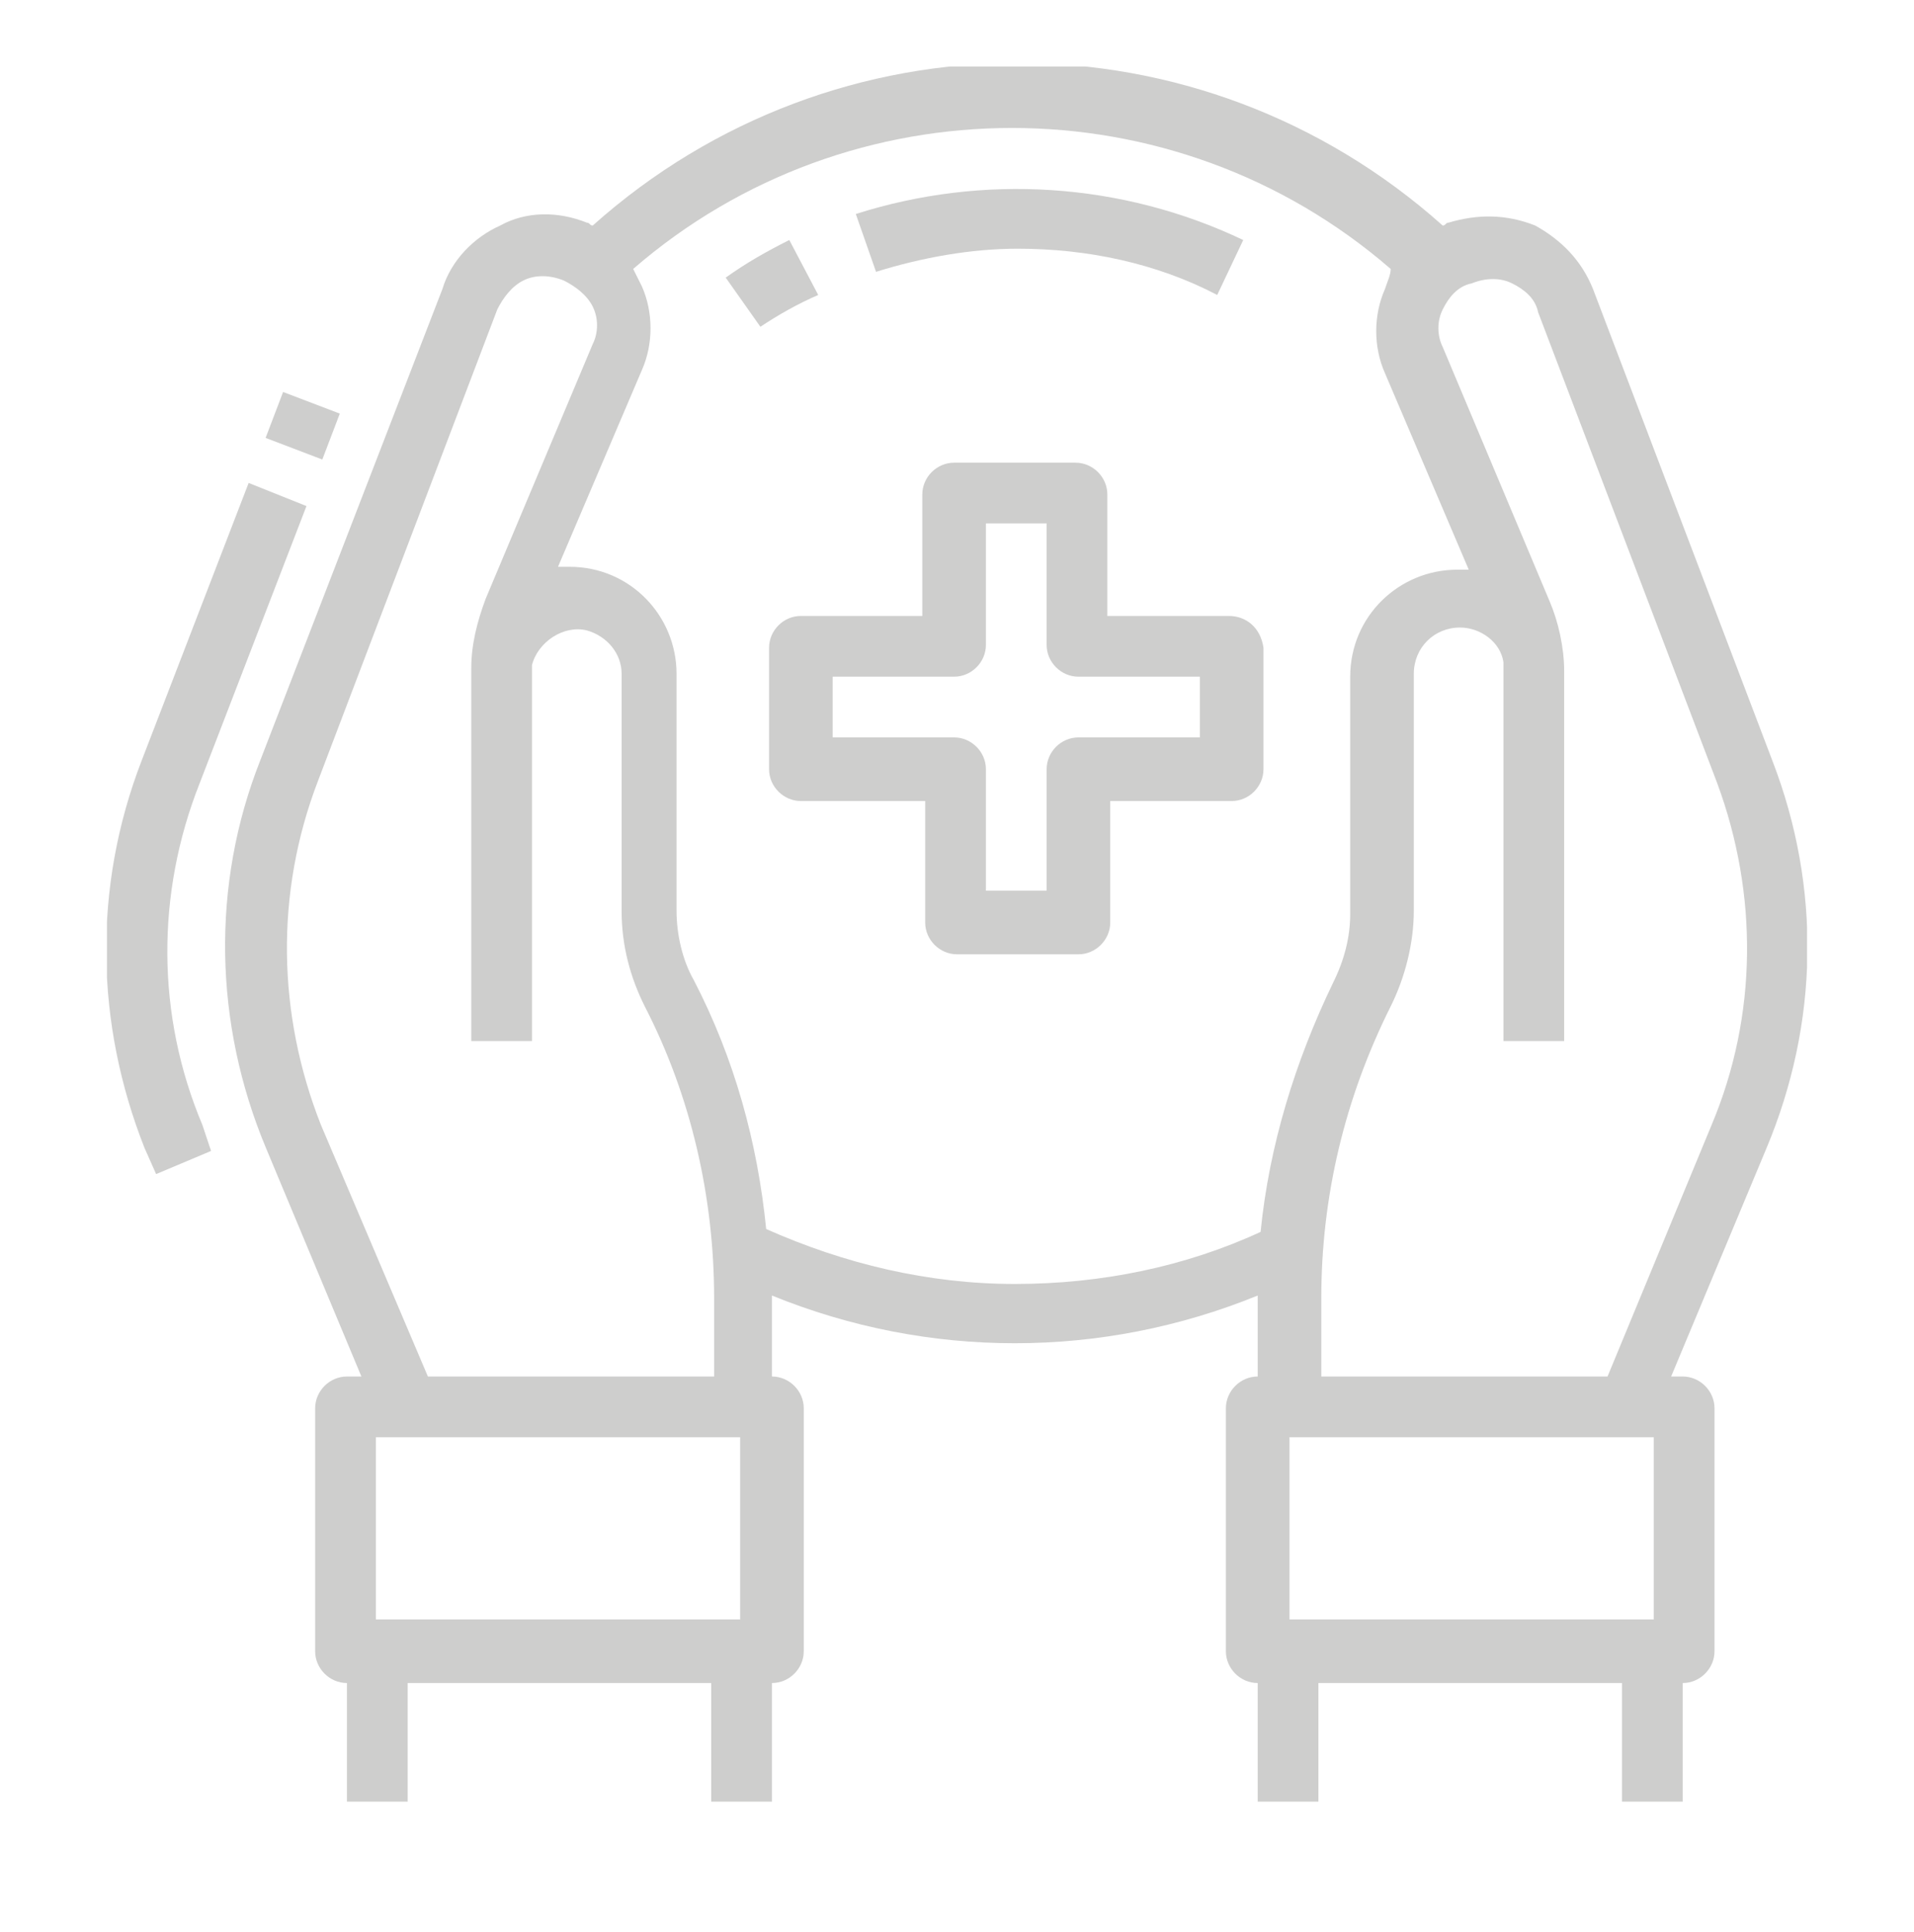 <?xml version="1.0" encoding="utf-8"?>
<!-- Generator: Adobe Illustrator 24.0.1, SVG Export Plug-In . SVG Version: 6.00 Build 0)  -->
<svg version="1.1" id="Layer_1" xmlns="http://www.w3.org/2000/svg" xmlns:xlink="http://www.w3.org/1999/xlink" x="0px" y="0px"
	 viewBox="0 0 66.2 66.8" style="enable-background:new 0 0 66.2 66.8;" xml:space="preserve">
<style type="text/css">
	.st0{clip-path:url(#SVGID_2_);fill:#CECECD;}
	.st1{fill:#CECECD;}
	.st2{clip-path:url(#SVGID_4_);fill:#CECECD;}
	.st3{clip-path:url(#SVGID_6_);fill:#CECECD;}
	.st4{clip-path:url(#SVGID_8_);fill:#CECECD;}
	.st5{clip-path:url(#SVGID_10_);fill:#CECECD;}
	.st6{clip-path:url(#SVGID_12_);fill:#CECECD;}
</style>
<g>
	<defs>
		<rect id="SVGID_1_" y="440" width="60" height="60"/>
	</defs>
	<clipPath id="SVGID_2_">
		<use xlink:href="#SVGID_1_"  style="overflow:visible;"/>
	</clipPath>
	<path class="st0" d="M58.1,475.8c0,0.5-0.4,1-1,1s-1-0.4-1-1v-13.5h-1.9v9.7h-9.7v-9.7h-5.8c-0.3,0-0.6-0.1-0.8-0.4l-6.7-8.4
		c-0.1-0.2-0.2-0.4-0.2-0.6v-0.2c0-0.6,0.5-1,1-1c0.3,0,0.6,0.1,0.8,0.4l6.5,7.5l6.7-1c0.3,0.4,0.8,0.9,1.4,1.3l-1,7.7l3,3l3-3
		l-1-7.7c0.6-0.4,1.1-0.9,1.4-1.3l3.7,0.5c0.9,0.1,1.7,1,1.7,1.9V475.8z M54.2,498.1h-3.9v-24.2h3.9V498.1z M44.5,473.9h3.9v24.2
		h-3.9V473.9z M28.8,453.5l-6.7,8.4c-0.2,0.2-0.5,0.4-0.8,0.4h-5.8v9.7H5.8v-9.7H3.9v13.5c0,0.5-0.4,1-1,1s-1-0.4-1-1v-14.9
		c0-1,0.7-1.8,1.7-1.9l3.7-0.5c0.3,0.4,0.8,0.9,1.4,1.3l-1,7.7l3,3l3-3l-1-7.7c0.6-0.4,1.1-0.9,1.4-1.3l6.7,1l6.5-7.5
		c0.2-0.2,0.5-0.4,0.8-0.4c0.6,0,1,0.5,1,1v0.2C29,453.1,29,453.3,28.8,453.5 M11.6,473.9h3.9v24.2h-3.9V473.9z M5.8,475.8v-1.9h3.9
		v24.2H5.8V475.8z M10.6,456.5c0.7,0,1.3-0.1,1.9-0.3v1c-0.2,0.4-0.9,1.2-1.9,1.2c-1,0-1.7-0.9-1.9-1.2v-1
		C9.3,456.3,10,456.5,10.6,456.5 M6.8,448.7c0-2.1,1.7-3.9,3.9-3.9c2.1,0,3.9,1.7,3.9,3.9v1.9c0,2.1-1.7,3.9-3.9,3.9
		c-2.1,0-3.9-1.7-3.9-3.9V448.7z M11.6,466.7l-0.9,0.9l-0.9-0.9l0.8-6.4c0,0,0.1,0,0.1,0c0,0,0.1,0,0.1,0L11.6,466.7z M30,450.5
		c-0.5-0.5-1.2-0.8-2-0.8c-0.9,0-1.7,0.4-2.2,1l-0.4,0.4c0.6-1.9,2.4-3.3,4.6-3.3c2.1,0,3.9,1.4,4.6,3.3l-0.4-0.4
		c-0.6-0.6-1.4-1-2.2-1C31.2,449.7,30.5,450,30,450.5 M21.6,454.7l-0.1-0.6l-2.1-0.4v-2.3l2.1-0.4l0.1-0.6c0.2-0.8,0.5-1.6,1-2.3
		l0.3-0.5l-1.2-1.8l1.6-1.6l1.8,1.2l0.5-0.3c0.7-0.4,1.5-0.7,2.3-1l0.6-0.1l0.4-2.1h2.3l0.4,2.1l0.6,0.1c0.8,0.2,1.6,0.5,2.3,1
		l0.5,0.3l1.8-1.2l1.6,1.6l-1.2,1.8l0.3,0.5c0.4,0.7,0.7,1.5,1,2.3l0.2,0.6l2.1,0.4v2.3l-2.1,0.4l-0.1,0.6c0,0.2-0.1,0.4-0.2,0.6
		l-1.5-1.8c0-0.3,0.1-0.6,0.1-0.9c0-3.7-3-6.8-6.8-6.8c-3.7,0-6.8,3-6.8,6.8c0,0.3,0,0.6,0.1,0.9l-1.5,1.8
		C21.7,455.1,21.6,454.9,21.6,454.7 M49.4,456.5c0.7,0,1.3-0.1,1.9-0.3v1c-0.2,0.4-0.9,1.2-1.9,1.2c-1,0-1.7-0.9-1.9-1.2v-1
		C48,456.3,48.7,456.5,49.4,456.5 M45.5,448.7c0-2.1,1.7-3.9,3.9-3.9c2.1,0,3.9,1.7,3.9,3.9v1.9c0,2.1-1.7,3.9-3.9,3.9
		c-2.1,0-3.9-1.7-3.9-3.9V448.7z M50.3,466.7l-0.9,0.9l-0.9-0.9l0.8-6.4c0,0,0.1,0,0.1,0c0,0,0.1,0,0.1,0L50.3,466.7z M56.7,457.1
		l-3.5-0.5V455c1.2-1.1,1.9-2.6,1.9-4.3v-1.9c0-3.2-2.6-5.8-5.8-5.8s-5.8,2.6-5.8,5.8v1.9c0,1.7,0.8,3.3,1.9,4.3v1.6l-5.4,0.8
		l-0.4-0.4c0.2-0.4,0.3-0.8,0.4-1.1l2.4-0.5v-5.5l-2.4-0.5c-0.2-0.6-0.4-1.1-0.7-1.7l1.4-2.1l-3.9-3.9l-2.1,1.4
		c-0.5-0.3-1.1-0.5-1.7-0.7l-0.5-2.4h-5.5l-0.5,2.4c-0.6,0.2-1.1,0.4-1.7,0.7l-2.1-1.4l-3.9,3.9l1.4,2.1c-0.3,0.5-0.5,1.1-0.7,1.7
		l-2.4,0.5v5.5l2.4,0.5c0.1,0.4,0.3,0.8,0.4,1.1l-0.4,0.4l-5.4-0.8V455c1.2-1.1,1.9-2.6,1.9-4.3v-1.9c0-3.2-2.6-5.8-5.8-5.8
		c-3.2,0-5.8,2.6-5.8,5.8v1.9c0,1.7,0.8,3.3,1.9,4.3v1.6l-3.5,0.5C1.4,457.3,0,459,0,460.9v14.9c0,1.6,1.3,2.9,2.9,2.9
		c0.3,0,0.7-0.1,1-0.2V500h13.5v-35.8h3.9c0.9,0,1.7-0.4,2.3-1.1l6.4-8l6.4,8c0.6,0.7,1.4,1.1,2.3,1.1h3.9V500h13.5v-21.5
		c0.3,0.1,0.6,0.2,1,0.2c1.6,0,2.9-1.3,2.9-2.9v-14.9C60,459,58.6,457.3,56.7,457.1"/>
</g>
<rect x="29" y="463.2" class="st1" width="1.9" height="1.9"/>
<rect x="27.1" y="465.2" class="st1" width="1.9" height="1.9"/>
<rect x="29" y="467.1" class="st1" width="1.9" height="1.9"/>
<rect x="31" y="465.2" class="st1" width="1.9" height="1.9"/>
<rect x="29" y="471" class="st1" width="1.9" height="1.9"/>
<rect x="29" y="474.8" class="st1" width="1.9" height="1.9"/>
<rect x="29" y="478.7" class="st1" width="1.9" height="1.9"/>
<g>
	<defs>
		<rect id="SVGID_3_" y="440" width="60" height="60"/>
	</defs>
	<clipPath id="SVGID_4_">
		<use xlink:href="#SVGID_3_"  style="overflow:visible;"/>
	</clipPath>
	<path class="st2" d="M36.8,491.6l-1,0.3l-0.1,0.6c-0.1,0.7-0.4,1.4-0.9,2.1l-0.3,0.5l0.5,0.9l-0.4,0.4l-0.9-0.5l-0.5,0.3
		c-0.6,0.4-1.3,0.7-2.1,0.9l-0.6,0.1l-0.3,1h-0.5l-0.3-1l-0.6-0.1c-0.7-0.1-1.4-0.4-2.1-0.9l-0.5-0.3l-0.9,0.5l-0.4-0.4l0.5-0.9
		l-0.3-0.5c-0.4-0.6-0.7-1.3-0.9-2.1l-0.1-0.6l-1-0.3V491l1-0.3l0.1-0.6c0.1-0.7,0.4-1.4,0.9-2.1l0.3-0.5l-0.5-0.9l0.4-0.4l0.9,0.5
		l0.5-0.3c0.6-0.4,1.3-0.7,2.1-0.9l0.6-0.1l0.3-1h0.5l0.3,1l0.6,0.1c0.7,0.1,1.4,0.4,2.1,0.9l0.5,0.3l0.9-0.5l0.4,0.4l-0.5,0.9
		l0.3,0.5c0.4,0.6,0.7,1.3,0.9,2.1l0.1,0.6l1,0.3V491.6z M36.7,487.5l0.6-1.2L35,484l-1.2,0.6c-0.5-0.3-1.1-0.5-1.7-0.7l-0.4-1.3
		h-3.3l-0.4,1.3c-0.6,0.2-1.2,0.4-1.7,0.7L25,484l-2.4,2.4l0.6,1.2c-0.3,0.5-0.5,1.1-0.7,1.7l-1.3,0.4v3.3l1.3,0.4
		c0.2,0.6,0.4,1.2,0.7,1.7l-0.6,1.2l2.4,2.4l1.2-0.6c0.5,0.3,1.1,0.5,1.7,0.7l0.4,1.3h3.3l0.4-1.3c0.6-0.2,1.2-0.4,1.7-0.7l1.2,0.6
		l2.4-2.4l-0.6-1.2c0.3-0.5,0.5-1.1,0.7-1.7l1.3-0.4v-3.3l-1.3-0.4C37.3,488.6,37.1,488,36.7,487.5"/>
	<path class="st2" d="M30,493.2c-1.1,0-1.9-0.9-1.9-1.9c0-1.1,0.9-1.9,1.9-1.9c1.1,0,1.9,0.9,1.9,1.9
		C31.9,492.4,31.1,493.2,30,493.2 M30,487.4c-2.1,0-3.9,1.7-3.9,3.9c0,2.1,1.7,3.9,3.9,3.9s3.9-1.7,3.9-3.9
		C33.9,489.2,32.1,487.4,30,487.4"/>
</g>
<g>
	<defs>
		<rect id="SVGID_5_" x="3.1" y="440" width="60" height="60"/>
	</defs>
	<clipPath id="SVGID_6_">
		<use xlink:href="#SVGID_5_"  style="overflow:visible;"/>
	</clipPath>
	<path class="st3" d="M61.2,475.8c0,0.5-0.4,1-1,1s-1-0.4-1-1v-13.5h-1.9v9.7h-9.7v-9.7h-5.8c-0.3,0-0.6-0.1-0.8-0.4l-6.7-8.4
		c-0.1-0.2-0.2-0.4-0.2-0.6v-0.2c0-0.6,0.5-1,1-1c0.3,0,0.6,0.1,0.8,0.4l6.5,7.5l6.7-1c0.3,0.4,0.8,0.9,1.4,1.3l-1,7.7l3,3l3-3
		l-1-7.7c0.6-0.4,1.1-0.9,1.4-1.3l3.7,0.5c0.9,0.1,1.7,1,1.7,1.9V475.8z M57.3,498.1h-3.9v-24.2h3.9V498.1z M47.6,473.9h3.9v24.2
		h-3.9V473.9z M31.9,453.5l-6.7,8.4c-0.2,0.2-0.5,0.4-0.8,0.4h-5.8v9.7H8.9v-9.7H7v13.5c0,0.5-0.4,1-1,1s-1-0.4-1-1v-14.9
		c0-1,0.7-1.8,1.7-1.9l3.7-0.5c0.3,0.4,0.8,0.9,1.4,1.3l-1,7.7l3,3l3-3l-1-7.7c0.6-0.4,1.1-0.9,1.4-1.3l6.7,1l6.5-7.5
		c0.2-0.2,0.5-0.4,0.8-0.4c0.6,0,1,0.5,1,1v0.2C32.1,453.1,32.1,453.3,31.9,453.5 M14.7,473.9h3.9v24.2h-3.9V473.9z M8.9,475.8v-1.9
		h3.9v24.2H8.9V475.8z M13.7,456.5c0.7,0,1.3-0.1,1.9-0.3v1c-0.2,0.4-0.9,1.2-1.9,1.2c-1,0-1.7-0.9-1.9-1.2v-1
		C12.4,456.3,13.1,456.5,13.7,456.5 M9.9,448.7c0-2.1,1.7-3.9,3.9-3.9c2.1,0,3.9,1.7,3.9,3.9v1.9c0,2.1-1.7,3.9-3.9,3.9
		c-2.1,0-3.9-1.7-3.9-3.9V448.7z M14.7,466.7l-0.9,0.9l-0.9-0.9l0.8-6.4c0,0,0.1,0,0.1,0c0,0,0.1,0,0.1,0L14.7,466.7z M33.1,450.5
		c-0.5-0.5-1.2-0.8-2-0.8c-0.9,0-1.7,0.4-2.2,1l-0.4,0.4c0.6-1.9,2.4-3.3,4.6-3.3c2.1,0,3.9,1.4,4.6,3.3l-0.4-0.4
		c-0.6-0.6-1.4-1-2.2-1C34.3,449.7,33.6,450,33.1,450.5 M24.7,454.7l-0.1-0.6l-2.1-0.4v-2.3l2.1-0.4l0.1-0.6c0.2-0.8,0.5-1.6,1-2.3
		l0.3-0.5l-1.2-1.8l1.6-1.6l1.8,1.2l0.5-0.3c0.7-0.4,1.5-0.7,2.3-1l0.6-0.1l0.4-2.1h2.3l0.4,2.1l0.6,0.1c0.8,0.2,1.6,0.5,2.3,1
		l0.5,0.3l1.8-1.2l1.6,1.6l-1.2,1.8l0.3,0.5c0.4,0.7,0.7,1.5,1,2.3l0.2,0.6l2.1,0.4v2.3l-2.1,0.4l-0.1,0.6c0,0.2-0.1,0.4-0.2,0.6
		l-1.5-1.8c0-0.3,0.1-0.6,0.1-0.9c0-3.7-3-6.8-6.8-6.8c-3.7,0-6.8,3-6.8,6.8c0,0.3,0,0.6,0.1,0.9l-1.5,1.8
		C24.8,455.1,24.7,454.9,24.7,454.7 M52.5,456.5c0.7,0,1.3-0.1,1.9-0.3v1c-0.2,0.4-0.9,1.2-1.9,1.2c-1,0-1.7-0.9-1.9-1.2v-1
		C51.1,456.3,51.8,456.5,52.5,456.5 M48.6,448.7c0-2.1,1.7-3.9,3.9-3.9c2.1,0,3.9,1.7,3.9,3.9v1.9c0,2.1-1.7,3.9-3.9,3.9
		c-2.1,0-3.9-1.7-3.9-3.9V448.7z M53.4,466.7l-0.9,0.9l-0.9-0.9l0.8-6.4c0,0,0.1,0,0.1,0c0,0,0.1,0,0.1,0L53.4,466.7z M59.8,457.1
		l-3.5-0.5V455c1.2-1.1,1.9-2.6,1.9-4.3v-1.9c0-3.2-2.6-5.8-5.8-5.8s-5.8,2.6-5.8,5.8v1.9c0,1.7,0.8,3.3,1.9,4.3v1.6l-5.4,0.8
		l-0.4-0.4c0.2-0.4,0.3-0.8,0.4-1.1l2.4-0.5v-5.5l-2.4-0.5c-0.2-0.6-0.4-1.1-0.7-1.7l1.4-2.1l-3.9-3.9l-2.1,1.4
		c-0.5-0.3-1.1-0.5-1.7-0.7l-0.5-2.4h-5.5l-0.5,2.4c-0.6,0.2-1.1,0.4-1.7,0.7l-2.1-1.4l-3.9,3.9l1.4,2.1c-0.3,0.5-0.5,1.1-0.7,1.7
		l-2.4,0.5v5.5l2.4,0.5c0.1,0.4,0.3,0.8,0.4,1.1l-0.4,0.4l-5.4-0.8V455c1.2-1.1,1.9-2.6,1.9-4.3v-1.9c0-3.2-2.6-5.8-5.8-5.8
		c-3.2,0-5.8,2.6-5.8,5.8v1.9c0,1.7,0.8,3.3,1.9,4.3v1.6l-3.5,0.5c-1.9,0.3-3.3,1.9-3.3,3.8v14.9c0,1.6,1.3,2.9,2.9,2.9
		c0.3,0,0.7-0.1,1-0.2V500h13.5v-35.8h3.9c0.9,0,1.7-0.4,2.3-1.1l6.4-8l6.4,8c0.6,0.7,1.4,1.1,2.3,1.1h3.9V500h13.5v-21.5
		c0.3,0.1,0.6,0.2,1,0.2c1.6,0,2.9-1.3,2.9-2.9v-14.9C63.1,459,61.7,457.3,59.8,457.1"/>
</g>
<rect x="32.1" y="463.2" class="st1" width="1.9" height="1.9"/>
<rect x="32.1" y="465.2" class="st1" width="1.9" height="1.9"/>
<rect x="32.1" y="467.1" class="st1" width="1.9" height="1.9"/>
<rect x="32.1" y="465.2" class="st1" width="1.9" height="1.9"/>
<rect x="32.1" y="471" class="st1" width="1.9" height="1.9"/>
<rect x="32.1" y="474.8" class="st1" width="1.9" height="1.9"/>
<rect x="32.1" y="478.7" class="st1" width="1.9" height="1.9"/>
<g>
	<defs>
		<rect id="SVGID_7_" x="3.1" y="440" width="60" height="60"/>
	</defs>
	<clipPath id="SVGID_8_">
		<use xlink:href="#SVGID_7_"  style="overflow:visible;"/>
	</clipPath>
	<path class="st4" d="M39.9,491.6l-1,0.3l-0.1,0.6c-0.1,0.7-0.4,1.4-0.9,2.1l-0.3,0.5l0.5,0.9l-0.4,0.4l-0.9-0.5l-0.5,0.3
		c-0.6,0.4-1.3,0.7-2.1,0.9l-0.6,0.1l-0.3,1h-0.5l-0.3-1L32,497c-0.7-0.1-1.4-0.4-2.1-0.9l-0.5-0.3l-0.9,0.5l-0.4-0.4l0.5-0.9
		l-0.3-0.5c-0.4-0.6-0.7-1.3-0.9-2.1l-0.1-0.6l-1-0.3V491l1-0.3l0.1-0.6c0.1-0.7,0.4-1.4,0.9-2.1l0.3-0.5l-0.5-0.9l0.4-0.4l0.9,0.5
		l0.5-0.3c0.6-0.4,1.3-0.7,2.1-0.9l0.6-0.1l0.3-1h0.5l0.3,1l0.6,0.1c0.7,0.1,1.4,0.4,2.1,0.9l0.5,0.3l0.9-0.5l0.4,0.4l-0.5,0.9
		l0.3,0.5c0.4,0.6,0.7,1.3,0.9,2.1l0.1,0.6l1,0.3V491.6z M39.8,487.5l0.6-1.2l-2.4-2.4l-1.2,0.6c-0.5-0.3-1.1-0.5-1.7-0.7l-0.4-1.3
		h-3.3l-0.4,1.3c-0.6,0.2-1.2,0.4-1.7,0.7l-1.2-0.6l-2.4,2.4l0.6,1.2c-0.3,0.5-0.5,1.1-0.7,1.7l-1.3,0.4v3.3l1.3,0.4
		c0.2,0.6,0.4,1.2,0.7,1.7l-0.6,1.2l2.4,2.4l1.2-0.6c0.5,0.3,1.1,0.5,1.7,0.7l0.4,1.3h3.3l0.4-1.3c0.6-0.2,1.2-0.4,1.7-0.7l1.2,0.6
		l2.4-2.4l-0.6-1.2c0.3-0.5,0.5-1.1,0.7-1.7l1.3-0.4v-3.3l-1.3-0.4C40.4,488.6,40.2,488,39.8,487.5"/>
	<path class="st4" d="M33.1,493.2c-1.1,0-1.9-0.9-1.9-1.9c0-1.1,0.9-1.9,1.9-1.9s1.9,0.9,1.9,1.9C35,492.4,34.2,493.2,33.1,493.2
		 M33.1,487.4c-2.1,0-3.9,1.7-3.9,3.9c0,2.1,1.7,3.9,3.9,3.9s3.9-1.7,3.9-3.9C37,489.2,35.2,487.4,33.1,487.4"/>
</g>
<g>
	<g>
		<defs>
			<rect id="SVGID_9_" x="3.7" y="2.3" width="58.8" height="60"/>
		</defs>
		<clipPath id="SVGID_10_">
			<use xlink:href="#SVGID_9_"  style="overflow:visible;"/>
		</clipPath>
		<path class="st5" d="M59.2,38.9l-3.6,8.7h-9.9v-2.7c0-3.5,0.8-6.9,2.4-10.1c0.5-1,0.8-2.2,0.8-3.3v-8.2c0-0.9,0.7-1.6,1.6-1.6
			c0.7,0,1.4,0.5,1.5,1.2c0,0.1,0,0.3,0,0.4V36h2.1V23.4v-0.1c0,0,0,0,0-0.1c0-0.8-0.2-1.7-0.5-2.4l-3.7-8.8c-0.2-0.4-0.2-0.9,0-1.3
			c0.2-0.4,0.5-0.8,1-0.9c0.5-0.2,1-0.2,1.4,0c0.4,0.2,0.8,0.5,0.9,1l6.2,16.3C60.8,30.9,60.8,35.1,59.2,38.9 M57.3,56H44.6v-6.3
			h12.6V56z M35.1,44.4c-3,0-5.9-0.7-8.6-1.9c-0.3-3-1.1-5.9-2.5-8.6c-0.4-0.7-0.6-1.6-0.6-2.4v-8.2c0-2-1.6-3.7-3.7-3.7
			c-0.1,0-0.3,0-0.4,0l2.9-6.8c0.4-0.9,0.4-2,0-2.9c-0.1-0.2-0.2-0.4-0.3-0.6c7.5-6.5,18.7-6.5,26.2,0C48.1,9.5,48,9.7,47.9,10
			c-0.4,0.9-0.4,2,0,2.9l2.9,6.8c-0.1,0-0.3,0-0.4,0c-2,0-3.7,1.6-3.7,3.7v8.2c0,0.8-0.2,1.6-0.6,2.4c-1.3,2.7-2.2,5.6-2.5,8.6
			C41,43.8,38.1,44.4,35.1,44.4 M25.7,56H13v-6.3h12.6V56z M11.1,38.9c-1.5-3.8-1.6-8-0.1-11.9l6.2-16.3c0.2-0.4,0.5-0.8,0.9-1
			c0.4-0.2,0.9-0.2,1.4,0c0.4,0.2,0.8,0.5,1,0.9c0.2,0.4,0.2,0.9,0,1.3l-3.7,8.8c-0.3,0.8-0.5,1.6-0.5,2.4c0,0,0,0,0,0.1v0.1V36h2.1
			V23.4c0-0.1,0-0.3,0-0.4c0.2-0.8,1.1-1.4,1.9-1.2c0.7,0.2,1.2,0.8,1.2,1.5v8.2c0,1.2,0.3,2.3,0.8,3.3c1.6,3.1,2.4,6.6,2.4,10.1
			v2.7h-9.9L11.1,38.9z M61.3,26.3l-6.2-16.3c-0.4-1-1.1-1.7-2-2.2c-1-0.4-2-0.4-3-0.1c-0.1,0-0.1,0.1-0.2,0.1
			c-8.4-7.5-21-7.5-29.4,0c-0.1,0-0.1-0.1-0.2-0.1c-1-0.4-2.1-0.4-3,0.1c-0.9,0.4-1.7,1.2-2,2.2L9,26.3c-1.7,4.3-1.6,9.1,0.2,13.4
			l3.3,7.9H12c-0.6,0-1.1,0.5-1.1,1.1v8.4c0,0.6,0.5,1.1,1.1,1.1v4.2h2.1v-4.2h10.5v4.2h2.1v-4.2c0.6,0,1.1-0.5,1.1-1.1v-8.4
			c0-0.6-0.5-1.1-1.1-1.1v-2.7v-0.1c5.4,2.2,11.4,2.2,16.8,0v0.1v2.7c-0.6,0-1.1,0.5-1.1,1.1v8.4c0,0.6,0.5,1.1,1.1,1.1v4.2h2.1
			v-4.2h10.5v4.2h2.1v-4.2c0.6,0,1.1-0.5,1.1-1.1v-8.4c0-0.6-0.5-1.1-1.1-1.1h-0.4l3.3-7.9C62.9,35.4,63,30.7,61.3,26.3"/>
		<path class="st5" d="M41.5,25.5h-4.2c-0.6,0-1.1,0.5-1.1,1.1v4.2h-2.1v-4.2c0-0.6-0.5-1.1-1.1-1.1h-4.2v-2.1H33
			c0.6,0,1.1-0.5,1.1-1.1v-4.2h2.1v4.2c0,0.6,0.5,1.1,1.1,1.1h4.2V25.5z M42.5,21.3h-4.2v-4.2c0-0.6-0.5-1.1-1.1-1.1H33
			c-0.6,0-1.1,0.5-1.1,1.1v4.2h-4.2c-0.6,0-1.1,0.5-1.1,1.1v4.2c0,0.6,0.5,1.1,1.1,1.1H32v4.2c0,0.6,0.5,1.1,1.1,1.1h4.2
			c0.6,0,1.1-0.5,1.1-1.1v-4.2h4.2c0.6,0,1.1-0.5,1.1-1.1v-4.2C43.6,21.7,43.1,21.3,42.5,21.3"/>
		<path class="st5" d="M29.6,7.4l0.7,2c1.6-0.5,3.3-0.8,4.9-0.8c2.4,0,4.8,0.5,6.9,1.6L43,8.3C38.8,6.3,34,6,29.6,7.4"/>
		<path class="st5" d="M27.3,8.3c-0.8,0.4-1.5,0.8-2.2,1.3l1.2,1.7c0.6-0.4,1.3-0.8,2-1.1L27.3,8.3z"/>
	</g>
	<rect x="9.6" y="13.7" transform="matrix(0.356 -0.934 0.934 0.356 -7.027 19.232)" class="st1" width="1.7" height="2.1"/>
	<g>
		<defs>
			<rect id="SVGID_11_" x="3.7" y="2.3" width="58.8" height="60"/>
		</defs>
		<clipPath id="SVGID_12_">
			<use xlink:href="#SVGID_11_"  style="overflow:visible;"/>
		</clipPath>
		<path class="st6" d="M6.9,27.1l3.7-9.6l-2-0.8l-3.7,9.6C3.2,30.7,3.3,35.4,5,39.7l0.4,0.9l1.9-0.8L7,38.9
			C5.4,35.1,5.4,30.9,6.9,27.1"/>
	</g>
</g>
</svg>
